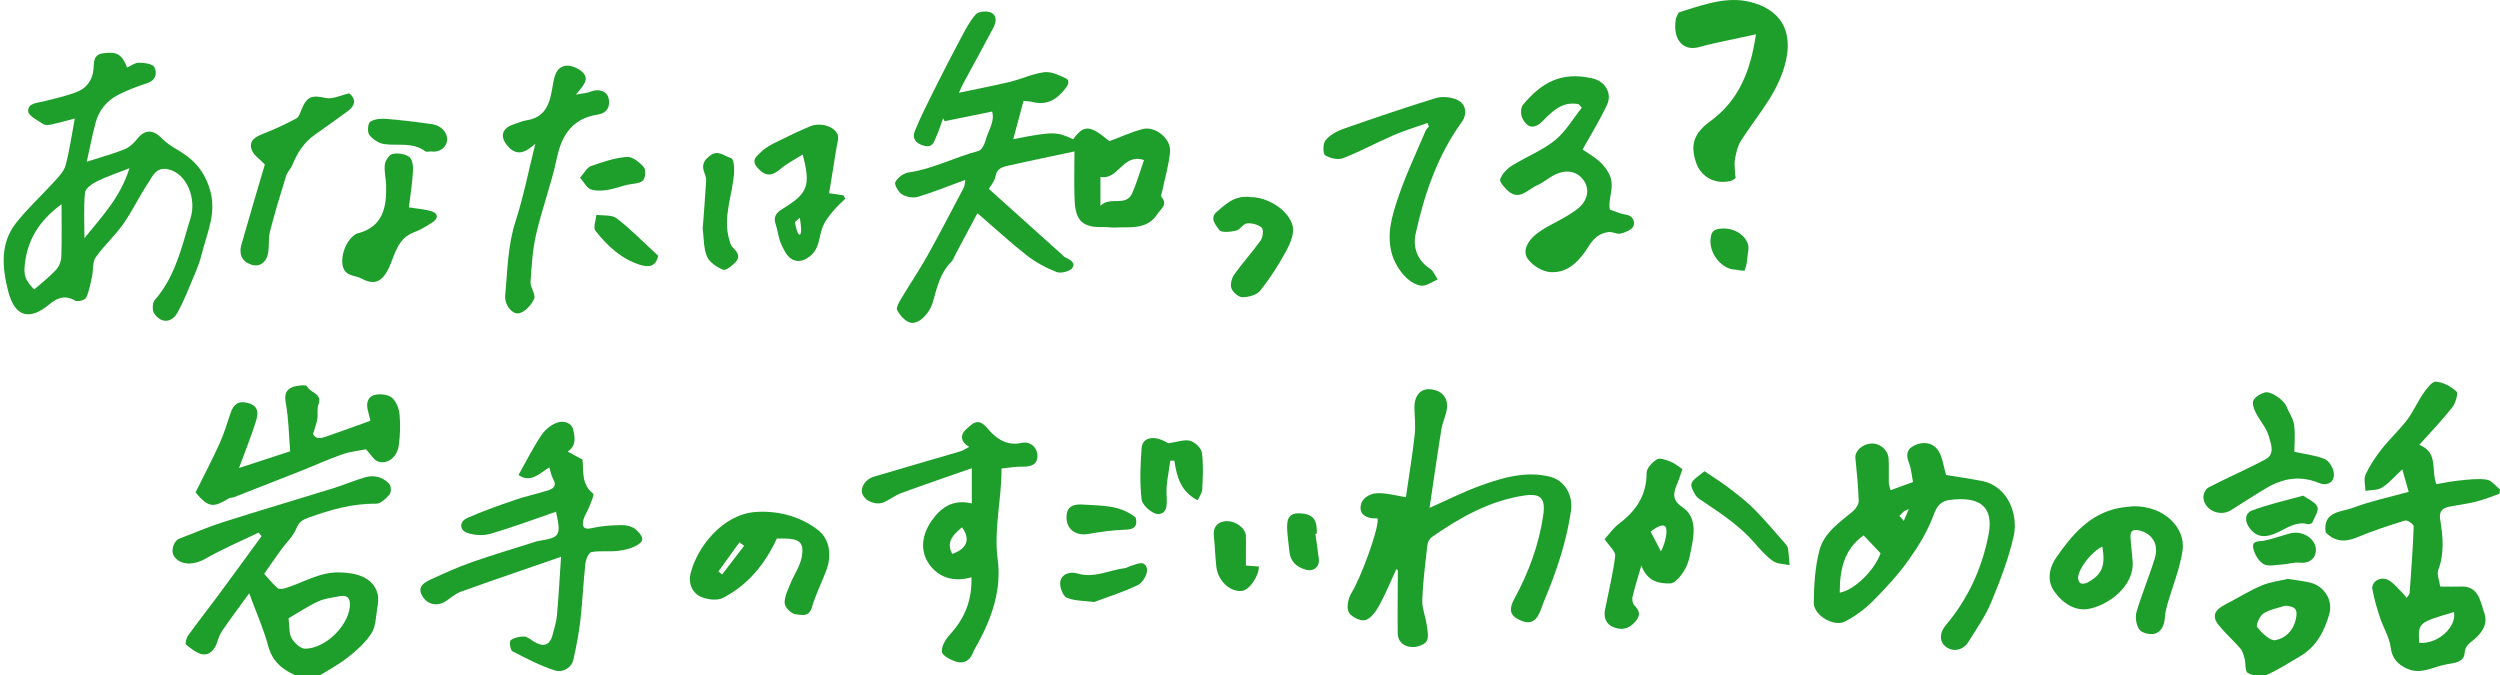 <?xml version="1.0" encoding="utf-8"?>
<!-- Generator: Adobe Illustrator 22.1.0, SVG Export Plug-In . SVG Version: 6.00 Build 0)  -->
<svg version="1.1" id="レイヤー_1" xmlns="http://www.w3.org/2000/svg" xmlns:xlink="http://www.w3.org/1999/xlink" x="0px"
	 y="0px" viewBox="0 0 50 13.503" style="enable-background:new 0 0 50 13.503;" xml:space="preserve">
<style type="text/css">
	.st0{fill:#1E9E2A;}
</style>
<g>
	<path class="st0" d="M23.152,4.276c0.071-0.108,0.207-0.181,0.079-0.335c-0.019-0.023,0.007-0.086,0.016-0.129
		c0.053-0.259,0.132-0.517,0.154-0.779c0.022-0.261-0.297-0.517-0.547-0.452c-0.223,0.058-0.435,0.157-0.667,0.243
		c-0.388-0.326-0.506-0.335-0.724-0.039c-0.335-0.156-0.4-0.156-1.198-0.002c0.065-0.242,0.129-0.481,0.205-0.764
		c0.024,0.003,0.111,0.003,0.193,0.023c0.265,0.065,0.467-0.039,0.651-0.279c0.071-0.092,0.071-0.163,0.004-0.195
		c-0.135-0.064-0.293-0.141-0.43-0.124c-0.233,0.029-0.455,0.136-0.685,0.192c-0.326,0.079-0.656,0.141-1.025,0.219
		c0.046-0.098,0.066-0.146,0.09-0.191c0.2-0.371,0.404-0.739,0.601-1.112c0.059-0.112,0.074-0.252-0.06-0.305
		c-0.083-0.033-0.243-0.017-0.295,0.042c-0.125,0.142-0.214,0.319-0.304,0.488c-0.172,0.321-0.338,0.645-0.501,0.971
		c-0.144,0.288-0.291,0.575-0.412,0.872c-0.055,0.135,0.002,0.244,0.176,0.293c0.183,0.051,0.204-0.074,0.25-0.175
		c0.055-0.12,0.094-0.248,0.139-0.372c0.011,0.019,0.021,0.039,0.032,0.058c0.308-0.063,0.616-0.125,0.948-0.193
		c0.061,0.205-0.083,0.387-0.132,0.582c-0.02,0.078-0.079,0.191-0.142,0.207c-0.472,0.122-0.907,0.36-1.396,0.429
		c-0.1,0.014-0.219,0.104-0.265,0.192c-0.026,0.049,0.06,0.2,0.133,0.246c0.085,0.053,0.222,0.078,0.316,0.05
		c0.31-0.093,0.612-0.216,0.951-0.34c-0.015,0.083-0.013,0.122-0.029,0.151c-0.242,0.457-0.479,0.917-0.731,1.369
		c-0.164,0.293-0.354,0.571-0.525,0.859c-0.042,0.071-0.105,0.181-0.078,0.23c0.055,0.1,0.15,0.211,0.253,0.244
		c0.163,0.054,0.39-0.169,0.459-0.405c0.083-0.286,0.142-0.582,0.368-0.805c0.041-0.04,0.059-0.103,0.087-0.155
		c0.141-0.265,0.282-0.53,0.438-0.822c0.355,0.307,0.66,0.589,0.986,0.844c0.179,0.139,0.387,0.252,0.598,0.334
		c0.086,0.033,0.268-0.013,0.315-0.084c0.075-0.111-0.065-0.171-0.158-0.219c-0.013-0.007-0.022-0.02-0.034-0.031
		c-0.49-0.44-0.98-0.881-1.479-1.33c0.032-0.057,0.115-0.149,0.134-0.252c0.03-0.169,0.154-0.189,0.272-0.216
		c0.427-0.096,0.855-0.184,1.306-0.28c0,0.332-0.01,0.652,0.003,0.972c0.017,0.423,0.167,0.554,0.579,0.54
		c0.075-0.003,0.152,0.014,0.227,0.01C22.604,4.534,22.937,4.605,23.152,4.276z M22.645,3.862c-0.124,0.285-0.44,0.054-0.636,0.253
		c0-0.209,0-0.378,0-0.577c0.358,0.071,0.448-0.482,0.871-0.336C22.803,3.422,22.738,3.648,22.645,3.862z"/>
	<path class="st0" d="M4.034,5.084C4.14,4.643,4.357,4.239,4.18,3.734C4.052,3.369,3.844,3.167,3.544,2.993
		C3.435,2.929,3.325,2.858,3.239,2.769C3.061,2.584,2.898,2.586,2.743,2.779C2.677,2.862,2.59,2.946,2.494,2.984
		C2.268,3.075,2.032,3.139,1.735,3.235C1.797,2.956,1.846,2.706,1.91,2.461c0.066-0.25,0.221-0.444,0.448-0.561
		c0.186-0.096,0.384-0.172,0.584-0.236c0.18-0.058,0.204-0.206,0.146-0.32C3.055,1.276,2.886,1.256,2.778,1.254
		C2.7,1.253,2.621,1.316,2.542,1.35C2.438,1.085,2.34,1.028,2.06,1.066c-0.2,0.027-0.178,0.185-0.191,0.327
		C1.849,1.6,1.732,1.76,1.548,1.834C1.336,1.92,1.108,1.966,0.885,2.025C0.751,2.06,0.551,2.057,0.564,2.228
		c0.007,0.092,0.188,0.178,0.3,0.253c0.039,0.026,0.109,0.021,0.16,0.01C1.181,2.456,1.335,2.412,1.496,2.37
		C1.435,2.694,1.392,3.003,1.313,3.303C1.282,3.421,1.181,3.528,1.094,3.623c-0.255,0.282-0.54,0.54-0.774,0.838
		c-0.322,0.41-0.275,0.894-0.158,1.358c0.13,0.516,0.423,0.602,0.821,0.271c0.161-0.134,0.317-0.198,0.521-0.076
		c0.048,0.028,0.196-0.012,0.218-0.059c0.062-0.133,0.088-0.285,0.12-0.431c0.027-0.126,0.005-0.281,0.071-0.376
		c0.164-0.235,0.385-0.431,0.55-0.666C2.648,4.22,2.786,3.924,2.965,3.656c0.088-0.132,0.156-0.319,0.391-0.272
		C3.741,3.461,3.934,3.983,3.81,4.363c-0.023,0.07-0.044,0.142-0.064,0.213C3.6,5.084,3.455,5.59,3.094,6.003
		C3.047,6.056,3.042,6.204,3.082,6.266c0.131,0.202,0.348,0.2,0.465-0.01c0.132-0.236,0.23-0.492,0.335-0.742
		C3.941,5.374,3.999,5.231,4.034,5.084z M1.226,5.139C1.223,5.228,1.18,5.334,1.119,5.399C0.99,5.538,0.838,5.655,0.685,5.789
		C0.559,5.661,0.476,5.557,0.49,5.356c0.039-0.539,0.286-0.937,0.741-1.272C1.231,4.465,1.238,4.802,1.226,5.139z M1.689,4.762
		c0-0.304-0.018-0.609,0.011-0.91c0.008-0.084,0.144-0.177,0.241-0.226C2.128,3.532,2.33,3.467,2.589,3.365
		C2.405,3.954,2.031,4.338,1.689,4.762z"/>
	<path class="st0" d="M48.992,10.132c0.176-0.034,0.354-0.055,0.527-0.099c0.159-0.04,0.313-0.104,0.469-0.157
		C49.992,9.847,49.996,9.818,50,9.789c-0.087-0.068-0.168-0.181-0.264-0.196c-0.176-0.026-0.362-0.002-0.542,0.016
		c-0.16,0.015-0.319,0.05-0.466,0.074c-0.112-0.284,0.046-0.632-0.342-0.786c0.235-0.263,0.46-0.497,0.66-0.75
		c0.065-0.083,0.123-0.279,0.084-0.316c-0.108-0.102-0.266-0.185-0.411-0.198c-0.076-0.007-0.183,0.136-0.249,0.23
		c-0.12,0.173-0.204,0.371-0.331,0.538c-0.155,0.204-0.347,0.379-0.505,0.58c-0.124,0.157-0.238,0.328-0.322,0.509
		c-0.042,0.09-0.005,0.217-0.003,0.327c0.112-0.02,0.243-0.009,0.332-0.066c0.139-0.087,0.249-0.22,0.405-0.364
		c0.046,0.162,0.087,0.305,0.128,0.45c-0.368,0.102-0.749,0.181-1.109,0.317c-0.233,0.088-0.613,0.066-0.552,0.493
		c0.187,0.192,0.392,0.2,0.634,0.098c0.311-0.131,0.634-0.236,0.957-0.335c0.043-0.013,0.171,0.077,0.17,0.116
		c-0.016,0.445-0.048,0.889-0.081,1.333c-0.003,0.034-0.04,0.066-0.061,0.099c-0.028-0.035-0.053-0.073-0.085-0.103
		c-0.094-0.09-0.177-0.203-0.289-0.258c-0.153-0.076-0.336,0.041-0.31,0.187c0.034,0.192,0.091,0.382,0.152,0.568
		c0.066,0.201,0.188,0.392,0.214,0.597c0.029,0.228,0.15,0.343,0.329,0.425c0.281,0.129,0.536-0.048,0.802-0.09
		c0.143-0.023,0.334-0.042,0.347-0.22c0.011-0.155,0.102-0.198,0.193-0.277c0.159-0.137,0.279-0.309,0.199-0.534
		c-0.084-0.238-0.109-0.539-0.478-0.523c-0.135,0.006-0.27,0.001-0.402,0.001c-0.017-0.126-0.071-0.245-0.039-0.331
		c0.128-0.338,0.093-0.676,0.038-1.014C48.778,10.218,48.855,10.159,48.992,10.132z M49.08,12.241
		c0.059,0.3-0.334,0.654-0.697,0.614C48.363,12.452,48.363,12.452,49.08,12.241z"/>
	<path class="st0" d="M31.002,9.535c-0.481-0.12-0.941,0.015-1.388,0.176c-0.334,0.12-0.653,0.283-1.023,0.446
		c0.081-0.545,0.154-1.06,0.237-1.574c0.022-0.136,0.089-0.265,0.109-0.401c0.035-0.236-0.114-0.39-0.36-0.398
		c-0.172-0.006-0.292,0.145-0.289,0.362c0.003,0.183,0.027,0.368,0.006,0.548c-0.048,0.426-0.118,0.849-0.176,1.25
		c-0.188-0.029-0.384-0.088-0.577-0.08c-0.165,0.007-0.337,0.121-0.33,0.302c0.006,0.159,0.17,0.209,0.328,0.201
		c0.005,0,0.011,0.01,0.016,0.015c0.008,0.25-0.353,1.201-0.522,1.47c-0.066,0.106-0.107,0.286-0.061,0.387
		c0.042,0.092,0.235,0.188,0.331,0.164c0.112-0.029,0.215-0.173,0.28-0.291c0.13-0.236,0.231-0.488,0.344-0.733
		c0.01,0.009,0.02,0.019,0.03,0.028c-0.002,0.419-0.008,0.838-0.003,1.257c0.002,0.179,0.133,0.272,0.291,0.277
		c0.098,0.003,0.242-0.045,0.287-0.118c0.049-0.079,0.017-0.216,0.002-0.325c-0.023-0.168-0.095-0.335-0.089-0.501
		c0.014-0.366,0.061-0.731,0.102-1.095c0.006-0.057,0.043-0.128,0.088-0.16c0.561-0.39,1.148-0.724,1.838-0.83
		c0.342-0.052,0.442,0.05,0.391,0.397c-0.087,0.594-0.294,1.146-0.579,1.671c-0.077,0.142-0.12,0.292,0.057,0.393
		c0.151,0.086,0.313,0.127,0.422-0.065c0.055-0.097,0.084-0.208,0.127-0.311c0.24-0.573,0.437-1.158,0.528-1.776
		C31.466,9.913,31.301,9.61,31.002,9.535z"/>
	<path class="st0" d="M39.627,9.617C39.38,9.57,39.131,9.535,38.921,9.5c-0.052-0.173-0.068-0.355-0.156-0.488
		c-0.104-0.158-0.291-0.192-0.474-0.105c-0.161,0.076-0.174,0.195-0.111,0.354c0.045,0.113,0.053,0.241,0.08,0.38
		c-0.146,0.053-0.285,0.103-0.449,0.163c-0.016-0.068-0.034-0.109-0.035-0.151c-0.003-0.16,0.005-0.32-0.004-0.48
		c-0.01-0.18-0.19-0.322-0.365-0.301c-0.179,0.021-0.313,0.159-0.299,0.291c0.029,0.284,0.057,0.569,0.066,0.854
		c0.002,0.069-0.057,0.16-0.115,0.208c-0.267,0.222-0.576,0.429-0.668,0.773c-0.09,0.338-0.111,0.701-0.116,1.054
		c-0.004,0.254,0.403,0.495,0.626,0.378c0.201-0.105,0.394-0.245,0.554-0.406c0.256-0.256,0.504-0.525,0.713-0.818
		c0.201-0.281,0.388-0.586,0.504-0.908c0.068-0.19,0.155-0.277,0.323-0.299c0.582-0.076,0.89,0.117,0.775,0.701
		c-0.13,0.664-0.408,1.277-0.853,1.802c-0.137,0.162-0.129,0.342,0.009,0.44c0.144,0.103,0.339,0.063,0.444-0.107
		c0.16-0.259,0.339-0.512,0.454-0.79c0.178-0.43,0.348-0.871,0.45-1.323C40.365,10.324,40.187,9.725,39.627,9.617z M36.795,11.853
		c-0.001-0.448,0.08-0.865,0.477-1.145c0.093,0.098,0.207,0.218,0.339,0.356C37.498,11.395,37.095,11.801,36.795,11.853z
		 M38.076,10.417l-0.087-0.101l0.087-0.087l0.101-0.051L38.076,10.417z"/>
	<path class="st0" d="M7.307,9.545C7.091,9.606,6.884,9.697,6.67,9.764c-0.737,0.228-1.477,0.446-2.212,0.68
		c-0.296,0.094-0.581,0.219-0.872,0.329c-0.113,0.043-0.175,0.243-0.107,0.348c0.124,0.191,0.397,0.187,0.632,0.052
		c0.342-0.196,0.707-0.35,1.062-0.522c0.019,0.024,0.039,0.049,0.058,0.073c-0.294,0.402-0.586,0.804-0.882,1.204
		c-0.194,0.262-0.396,0.518-0.587,0.782c-0.035,0.049-0.064,0.165-0.042,0.182c0.105,0.082,0.223,0.183,0.345,0.196
		c0.129,0.014,0.232-0.099,0.277-0.24c0.026-0.083,0.058-0.169,0.107-0.24c0.164-0.238,0.338-0.471,0.535-0.743
		c0.141,0.385,0.29,0.717,0.383,1.063c0.109,0.405,0.427,0.54,0.758,0.669c0.055,0.021,0.147-0.019,0.209-0.055
		c0.213-0.125,0.433-0.246,0.627-0.398c0.175-0.137,0.349-0.294,0.468-0.477c0.086-0.133,0.088-0.324,0.115-0.491
		c0.016-0.099,0.032-0.207,0.008-0.3c-0.094-0.354-0.466-0.421-0.763-0.428c-0.399-0.01-0.726,0.207-1.087,0.317
		c-0.047,0.014-0.12,0.023-0.15-0.002c-0.087-0.074-0.159-0.167-0.268-0.287C5.377,11.343,5.496,11.17,5.618,11
		c0.103-0.143,0.243-0.269,0.307-0.427c0.053-0.132,0.124-0.176,0.242-0.219c0.438-0.158,0.879-0.286,1.353-0.279
		c0.092,0.001,0.201-0.105,0.272-0.187C7.828,9.847,7.824,9.72,7.786,9.679C7.66,9.542,7.486,9.494,7.307,9.545z M6.36,12.03
		c0.13-0.061,0.282-0.077,0.427-0.105c0.187-0.036,0.227,0.068,0.207,0.228C6.944,12.54,6.5,12.97,6.101,12.974
		c-0.092,0.001-0.215-0.117-0.269-0.211c-0.054-0.095-0.039-0.229-0.061-0.397C5.956,12.259,6.15,12.128,6.36,12.03z"/>
	<path class="st0" d="M12.722,10.595c-0.067-0.063-0.189-0.094-0.286-0.093c-0.202,0.002-0.408,0.016-0.604,0.061
		c-0.156,0.036-0.191-0.031-0.169-0.144c0.019-0.1,0.086-0.19,0.124-0.288c0.034-0.087,0.102-0.237,0.076-0.258
		c-0.236-0.185-0.191-0.447-0.212-0.68c-0.106-0.058-0.203-0.11-0.297-0.161c0.176-0.121,0.144-0.282,0.113-0.428
		c-0.036-0.167-0.208-0.189-0.315-0.155c-0.126,0.04-0.253,0.147-0.328,0.26C10.656,8.96,10.521,9.232,10.37,9.5
		c0.244,0.171,0.421-0.035,0.616-0.153c0.029,0.091,0.042,0.174,0.081,0.242c0.077,0.131-0.008,0.186-0.102,0.217
		c-0.219,0.071-0.447,0.117-0.665,0.192c-0.322,0.111-0.645,0.224-0.956,0.362c-0.16,0.071-0.16,0.241,0,0.297
		c0.143,0.05,0.326,0.06,0.471,0.017c0.439-0.128,0.867-0.29,1.305-0.44c0.105,0.479,0.082,0.514-0.339,0.583
		c-0.029,0.005-0.058,0.013-0.086,0.022c-0.423,0.135-0.85,0.261-1.269,0.408c-0.273,0.096-0.538,0.216-0.801,0.338
		c-0.136,0.063-0.292,0.144-0.177,0.338c0.103,0.174,0.297,0.209,0.466,0.102c0.101-0.064,0.192-0.152,0.302-0.191
		c0.648-0.232,1.299-0.454,2.005-0.698c-0.029,0.43-0.049,0.798-0.081,1.164c-0.011,0.125-0.05,0.247-0.08,0.37
		c-0.057,0.234-0.178,0.284-0.382,0.162c-0.064-0.038-0.13-0.1-0.196-0.101c-0.092-0.003-0.199,0.022-0.27,0.075
		c-0.029,0.022-0.007,0.196,0.035,0.218c0.279,0.145,0.562,0.294,0.86,0.387c0.132,0.041,0.319-0.037,0.361-0.22
		c0.059-0.261,0.109-0.525,0.14-0.79c0.043-0.375,0.058-0.754,0.1-1.13c0.009-0.084,0.068-0.22,0.121-0.23
		c0.182-0.032,0.374-0.001,0.558-0.027c0.139-0.019,0.292-0.06,0.402-0.142C12.92,10.776,12.786,10.657,12.722,10.595z"/>
	<path class="st0" d="M20.431,8.858c-0.32,0.071-0.534-0.113-0.694-0.304c-0.187-0.223-0.306-0.058-0.406,0.024
		c-0.12,0.098-0.139,0.253,0.053,0.359c-0.075,0.038-0.124,0.075-0.18,0.091c-0.576,0.17-1.153,0.334-1.728,0.506
		c-0.175,0.052-0.278,0.224-0.226,0.35c0.062,0.151,0.285,0.231,0.444,0.154c0.114-0.055,0.217-0.135,0.335-0.178
		c0.45-0.165,0.904-0.32,1.407-0.496c0,0.257,0,0.472,0,0.705c-0.38-0.093-0.627,0.088-0.807,0.351
		c-0.188,0.273-0.241,0.601-0.036,0.877c0.191,0.257,0.488,0.35,0.836,0.248c0.014,0.453-0.131,0.82-0.427,1.141
		c-0.086,0.093-0.174,0.236-0.165,0.348c0.006,0.076,0.172,0.164,0.282,0.199c0.152,0.048,0.278-0.016,0.34-0.179
		c0.026-0.069,0.07-0.132,0.105-0.197c0.28-0.52,0.469-1.075,0.39-1.666c-0.082-0.619,0.082-1.214,0.076-1.82
		c0.155-0.015,0.289-0.043,0.422-0.038c0.165,0.006,0.298-0.045,0.297-0.213C20.748,8.94,20.598,8.821,20.431,8.858z M19.044,11.078
		c-0.1-0.197-0.051-0.33,0.196-0.532C19.414,10.783,19.343,10.975,19.044,11.078z"/>
	<path class="st0" d="M30.158,3.816c0.23,0.207,0.395-0.029,0.577-0.106c0.138-0.059,0.254-0.17,0.392-0.23
		c0.174-0.076,0.36-0.073,0.502,0.074c0.143,0.148,0.15,0.338,0.042,0.498c-0.073,0.108-0.2,0.185-0.315,0.257
		c-0.212,0.133-0.453,0.227-0.645,0.384c-0.135,0.11-0.277,0.314-0.155,0.486c0.095,0.133,0.296,0.255,0.456,0.264
		c0.367,0.021,0.594-0.25,0.771-0.532c0.1-0.158,0.218-0.25,0.391-0.27c0.078-0.009,0.167,0.049,0.239,0.031
		c0.096-0.025,0.224-0.076,0.256-0.151c0.034-0.079-0.004-0.208-0.155-0.229c-0.108-0.015-0.211-0.065-0.317-0.1
		c-0.047-0.238,0.124-0.46-0.025-0.733c-0.14-0.257-0.357-0.351-0.521-0.469c0.167-0.3,0.349-0.59,0.491-0.898
		c0.106-0.229-0.044-0.465-0.284-0.522c-0.652-0.154-1.046,0.104-1.4,0.527c-0.046,0.055-0.047,0.191-0.013,0.261
		c0.106,0.216,0.247,0.229,0.419,0.053c0.197-0.203,0.397-0.39,0.71-0.327c0.021,0.023,0.042,0.046,0.062,0.07
		c-0.177,0.221-0.324,0.481-0.54,0.654c-0.256,0.206-0.577,0.329-0.859,0.506c-0.099,0.062-0.196,0.166-0.234,0.273
		C29.987,3.637,30.089,3.753,30.158,3.816z"/>
	<path class="st0" d="M7.841,7.956c-0.076-0.065-0.23-0.083-0.336-0.06C7.35,7.93,7.319,8.068,7.359,8.216
		c0.017,0.063,0.032,0.127,0.05,0.199C7.135,8.514,6.871,8.61,6.606,8.702C6.472,8.749,6.33,8.817,6.261,8.679
		c0.036-0.123,0.07-0.207,0.085-0.295c0.016-0.097-0.01-0.205,0.023-0.293C6.453,7.866,6.2,7.857,6.138,7.724
		c-0.015-0.033-0.202-0.017-0.293,0.02C5.713,7.799,5.686,7.901,5.716,8.063c0.057,0.309,0.06,0.628,0.087,0.963
		C5.457,9.139,5.116,9.251,4.78,9.36C4.904,9.024,5.025,8.726,5.12,8.42c0.045-0.145,0.059-0.302-0.16-0.36
		c-0.2-0.053-0.291,0.03-0.349,0.202c-0.069,0.204-0.13,0.412-0.219,0.607c-0.147,0.325-0.314,0.642-0.48,0.977
		c0.269,0.338,0.383,0.288,0.66,0.124c0.031-0.018,0.074-0.013,0.108-0.027c0.442-0.172,0.884-0.345,1.326-0.52
		c0.283-0.112,0.56-0.239,0.847-0.339C7.02,9.028,7.2,9.011,7.32,8.986c0.101,0.107,0.155,0.213,0.238,0.243
		c0.185,0.068,0.385-0.083,0.417-0.317c0.028-0.204,0.036-0.415,0.016-0.619C7.981,8.174,7.927,8.03,7.841,7.956z"/>
	<path class="st0" d="M42.667,10.125c-0.097,0.012-0.195,0.017-0.291,0.036c-0.585,0.116-0.937,0.538-1.251,0.989
		c-0.137,0.197-0.195,0.455-0.039,0.679c0.161,0.23,0.412,0.399,0.685,0.349c0.39-0.07,0.915-0.45,0.882-0.946
		c-0.011-0.165-0.035-0.329-0.043-0.494c-0.006-0.119,0.05-0.159,0.174-0.129c0.262,0.063,0.398,0.275,0.312,0.557
		c-0.111,0.362-0.26,0.712-0.366,1.075c-0.031,0.106-0.005,0.262,0.058,0.35c0.049,0.068,0.207,0.107,0.298,0.085
		c0.145-0.036,0.202-0.175,0.212-0.329c0.005-0.088,0.026-0.176,0.05-0.261c0.102-0.357,0.247-0.707,0.303-1.071
		C43.719,10.565,43.291,10.116,42.667,10.125z M41.753,11.649c-0.04,0.022-0.1,0.033-0.14,0.018
		c-0.028-0.011-0.054-0.073-0.052-0.111c0.011-0.191,0.269-0.522,0.486-0.625C42.112,11.321,42.044,11.488,41.753,11.649z"/>
	<path class="st0" d="M33.647,10.143c-0.235-0.157-0.166-0.313-0.091-0.498c0.035-0.087,0.063-0.177,0.093-0.262
		c-0.087-0.057-0.157-0.119-0.238-0.15c-0.087-0.034-0.211-0.082-0.272-0.046c-0.093,0.055-0.208,0.178-0.207,0.271
		c0.001,0.446-0.207,0.756-0.548,1.013c-0.117,0.088-0.204,0.215-0.292,0.311c0.094,0.142,0.223,0.249,0.212,0.337
		c-0.044,0.36-0.132,0.715-0.203,1.071c-0.03,0.15,0.013,0.283,0.15,0.345c0.165,0.075,0.319,0.056,0.455-0.102
		c0.115-0.134,0.085-0.219-0.02-0.328c-0.034-0.036-0.048-0.116-0.036-0.167c0.046-0.193,0.106-0.383,0.177-0.629
		c0.115,0.322,0.361,0.367,0.578,0.359c0.108-0.004,0.239-0.177,0.305-0.302c0.077-0.146,0.101-0.323,0.134-0.489
		C33.897,10.601,33.9,10.311,33.647,10.143z M33.219,11.029l-0.206-0.396c0,0,0.289-0.241,0.313-0.048
		C33.35,10.778,33.219,11.029,33.219,11.029z"/>
	<path class="st0" d="M10.707,2.874c-0.138,0.552-0.238,1.063-0.397,1.555c-0.157,0.487-0.16,0.986-0.206,1.483
		c-0.017,0.183,0.142,0.391,0.287,0.351c0.119-0.033,0.242-0.17,0.293-0.29c0.035-0.085-0.08-0.221-0.073-0.331
		c0.021-0.322,0.04-0.649,0.113-0.962c0.119-0.513,0.306-1.01,0.415-1.525c0.1-0.475,0.327-0.789,0.819-0.864
		c0.222-0.034,0.249-0.212,0.209-0.343c-0.04-0.13-0.198-0.18-0.357-0.114c-0.072,0.03-0.155,0.032-0.292,0.058
		c0.143-0.176,0.293-0.311,0.117-0.463c-0.082-0.071-0.224-0.13-0.325-0.113c-0.187,0.032-0.223,0.205-0.252,0.378
		c-0.053,0.322-0.112,0.651-0.528,0.712c-0.087,0.013-0.169,0.053-0.253,0.08c-0.243,0.076-0.289,0.253-0.115,0.445
		C10.343,3.131,10.513,3.047,10.707,2.874z"/>
	<path class="st0" d="M26.502,3.104c0.095,0.062,0.257,0.099,0.358,0.06c0.345-0.134,0.671-0.313,1.011-0.46
		c0.22-0.095,0.452-0.164,0.679-0.245c0.009,0.024,0.019,0.049,0.028,0.073c-0.023,0.028-0.053,0.054-0.067,0.086
		c-0.188,0.447-0.399,0.887-0.552,1.346c-0.118,0.353-0.231,0.716-0.122,1.11c0.076,0.272,0.32,0.605,0.587,0.639
		c0.103,0.013,0.22-0.079,0.33-0.123c-0.049-0.073-0.083-0.171-0.151-0.214c-0.267-0.171-0.348-0.442-0.289-0.707
		c0.175-0.793,0.437-1.558,0.92-2.227c0.12-0.166,0.088-0.374-0.104-0.451c-0.123-0.05-0.288-0.068-0.413-0.029
		c-0.624,0.192-1.242,0.402-1.858,0.618c-0.13,0.046-0.266,0.125-0.35,0.228C26.457,2.872,26.455,3.073,26.502,3.104z"/>
	<path class="st0" d="M16.358,10.599c-0.367-0.282-0.81-0.387-1.237-0.36c-0.672,0.042-1.189,0.717-1.312,1.241
		c-0.044,0.189,0.036,0.37,0.189,0.447c0.13,0.065,0.343,0.093,0.463,0.03c0.491-0.255,0.834-0.664,1.076-1.186
		c0.055,0,0.108-0.001,0.161,0c0.292,0.005,0.386,0.081,0.339,0.361c-0.032,0.189-0.157,0.361-0.23,0.544
		c-0.051,0.127-0.122,0.264-0.113,0.392c0.006,0.082,0.136,0.211,0.218,0.217c0.101,0.007,0.266,0.072,0.325-0.135
		c0.072-0.252,0.194-0.49,0.288-0.737C16.637,11.12,16.602,10.787,16.358,10.599z M14.444,11.488
		c-0.026-0.019-0.051-0.038-0.077-0.057c0.141-0.195,0.281-0.39,0.422-0.585c0.031,0.023,0.062,0.047,0.093,0.07
		C14.736,11.107,14.59,11.297,14.444,11.488z"/>
	<path class="st0" d="M46.209,11.654c-0.137-0.034-0.279-0.048-0.456-0.076c-0.158,0.039-0.355,0.061-0.529,0.136
		c-0.25,0.107-0.483,0.255-0.726,0.38c-0.215,0.11-0.264,0.238-0.12,0.414c0.132,0.162,0.291,0.302,0.428,0.461
		c0.046,0.053,0.068,0.132,0.086,0.203c0.025,0.097,0.006,0.253,0.062,0.285c0.1,0.058,0.262,0.089,0.363,0.047
		c0.236-0.098,0.452-0.245,0.676-0.373c0.332-0.191,0.496-0.505,0.594-0.854C46.663,12.001,46.483,11.722,46.209,11.654z
		 M45.916,12.387c-0.055,0.241-0.218,0.381-0.409,0.416c-0.107,0.019-0.269-0.144-0.364-0.26c-0.03-0.036,0.05-0.224,0.125-0.273
		c0.125-0.082,0.287-0.107,0.433-0.156C45.895,12.129,45.965,12.173,45.916,12.387z"/>
	<path class="st0" d="M5.029,5.294C5.196,5.347,5.314,5.246,5.353,5.1c0.04-0.149,0.008-0.318,0.046-0.468
		c0.095-0.375,0.21-0.746,0.324-1.117C5.747,3.44,5.814,3.379,5.845,3.304c0.099-0.243,0.233-0.457,0.453-0.61
		C6.516,2.54,6.734,2.385,6.949,2.228c0.165-0.12,0.173-0.249,0.038-0.361C6.815,1.904,6.655,1.989,6.519,1.96
		C6.243,1.9,6.143,1.922,6.035,2.179c-0.028,0.068-0.053,0.16-0.108,0.189C5.718,2.481,5.502,2.582,5.281,2.668
		c-0.162,0.063-0.314,0.135-0.246,0.33c0.038,0.108,0.163,0.185,0.262,0.292C5.149,3.795,4.982,4.348,4.825,4.904
		C4.775,5.086,4.843,5.235,5.029,5.294z"/>
	<path class="st0" d="M44.615,10.206c0.244-0.152,0.484-0.312,0.732-0.456c0.326-0.189,0.668-0.241,1.028-0.092
		c0.177,0.074,0.328-0.02,0.3-0.208c-0.015-0.1-0.098-0.236-0.184-0.271c-0.189-0.076-0.4-0.098-0.603-0.142
		c0-0.175,0.02-0.364-0.007-0.546c-0.018-0.126-0.105-0.241-0.153-0.364C45.678,8,45.417,7.814,45.293,7.85
		c-0.086,0.025-0.188,0.086-0.225,0.16c-0.03,0.06,0.011,0.171,0.049,0.246c0.08,0.159,0.212,0.299,0.258,0.465
		c0.041,0.146,0.134,0.358-0.064,0.465c-0.374,0.201-0.766,0.368-1.143,0.564c-0.056,0.029-0.106,0.138-0.1,0.205
		C44.089,10.205,44.399,10.34,44.615,10.206z"/>
	<path class="st0" d="M8.635,4.227c-0.133-0.043-0.278-0.05-0.457-0.08C8.207,3.906,8.246,3.663,8.26,3.419
		c0.006-0.096-0.013-0.236-0.075-0.281c-0.084-0.061-0.226-0.081-0.332-0.06c-0.066,0.013-0.146,0.13-0.156,0.209
		C7.68,3.425,7.719,3.569,7.723,3.71C7.733,4.144,7.662,4.532,7.16,4.666C7.146,4.67,7.13,4.673,7.118,4.68
		C6.924,4.799,6.811,5.102,6.854,5.314C6.899,5.535,7.103,5.5,7.236,5.573c0.26,0.143,0.414,0.053,0.542-0.217
		C7.9,5.095,7.945,4.772,8.275,4.648c0.134-0.05,0.261-0.127,0.381-0.206C8.767,4.369,8.769,4.27,8.635,4.227z"/>
	<path class="st0" d="M24.722,4.613c0.08-0.018,0.141-0.137,0.217-0.145c0.098-0.01,0.224,0.023,0.296,0.086
		c0.039,0.034,0.024,0.19-0.021,0.253c-0.166,0.235-0.362,0.448-0.529,0.682C24.634,5.562,24.6,5.69,24.629,5.767
		c0.029,0.08,0.145,0.179,0.221,0.178c0.122-0.002,0.286-0.045,0.355-0.132c0.196-0.247,0.369-0.517,0.52-0.795
		c0.081-0.149,0.165-0.349,0.129-0.497c-0.081-0.329-0.514-0.579-0.835-0.579c-0.327-0.043-0.503,0.14-0.685,0.295
		c-0.152,0.13-0.009,0.277,0.053,0.364C24.428,4.658,24.611,4.638,24.722,4.613z"/>
	<path class="st0" d="M23.804,8.816c-0.117-0.031-0.257,0.024-0.436,0.049c-0.033-0.015-0.116-0.068-0.207-0.091
		c-0.165-0.043-0.316,0.014-0.329,0.19c-0.025,0.342-0.041,0.691,0.001,1.029c0.014,0.114,0.217,0.291,0.33,0.288
		c0.182-0.005,0.181-0.189,0.169-0.369c-0.015-0.23,0.045-0.465,0.073-0.698c0.027,0,0.055,0,0.082-0.001
		c0.049,0.317,0.123,0.618,0.467,0.793c0.033-0.076,0.088-0.146,0.091-0.218c0.011-0.245,0.026-0.494-0.007-0.735
		C24.025,8.962,23.9,8.842,23.804,8.816z"/>
	<path class="st0" d="M14.14,5.131c0.049,0.116,0.198,0.213,0.324,0.264c0.054,0.022,0.178-0.08,0.245-0.15
		c0.113-0.119,0.031-0.214-0.062-0.305c-0.034-0.034-0.047-0.093-0.061-0.142c-0.139-0.462,0.072-0.905,0.096-1.358
		c0.006-0.125-0.014-0.266-0.063-0.279c-0.128-0.035-0.252-0.169-0.409-0.055c-0.121,0.087-0.182,0.181-0.129,0.33
		c0.02,0.055,0.045,0.115,0.042,0.171c-0.018,0.32-0.045,0.639-0.069,0.964C14.078,4.757,14.069,4.96,14.14,5.131z"/>
	<path class="st0" d="M35.712,10.882c-0.206-0.234-0.406-0.475-0.625-0.696c-0.156-0.158-0.335-0.294-0.512-0.43
		c-0.144-0.11-0.299-0.205-0.486-0.332c-0.108,0.094-0.217,0.15-0.257,0.238c-0.026,0.058,0.033,0.17,0.079,0.242
		c0.038,0.059,0.11,0.099,0.172,0.14c0.364,0.242,0.725,0.486,1.014,0.821c0.111,0.129,0.227,0.261,0.365,0.357
		c0.087,0.06,0.219,0.056,0.33,0.081c-0.009-0.108-0.015-0.216-0.03-0.323C35.758,10.945,35.736,10.909,35.712,10.882z"/>
	<path class="st0" d="M22.606,11.321c-0.036,0.009-0.068,0.037-0.103,0.041c-0.319,0.037-0.618,0.211-0.96,0.106
		c-0.131-0.04-0.313,0.003-0.338,0.169c-0.015,0.101,0.052,0.284,0.13,0.317c0.163,0.068,0.357,0.061,0.549,0.086
		c0.29-0.109,0.597-0.203,0.88-0.343c0.093-0.046,0.196-0.227,0.175-0.32C22.896,11.183,22.729,11.291,22.606,11.321z"/>
	<path class="st0" d="M24.918,11.006c0-0.099,0.004-0.198-0.001-0.296c-0.008-0.157-0.235-0.315-0.433-0.283
		c-0.154,0.025-0.225,0.133-0.207,0.297c0.022,0.201,0.027,0.404,0.049,0.606c0.032,0.289,0.275,0.514,0.514,0.488
		c0.145-0.016,0.342-0.297,0.337-0.488c-0.074-0.006-0.149-0.011-0.259-0.019C24.918,11.201,24.918,11.103,24.918,11.006z"/>
	<path class="st0" d="M8.649,2.485C8.345,2.441,8.04,2.403,7.733,2.378c-0.11-0.009-0.243,0-0.329,0.057
		C7.357,2.466,7.343,2.643,7.386,2.698c0.068,0.088,0.191,0.17,0.301,0.184C7.961,2.92,8.254,2.837,8.505,3.026
		C8.53,3.044,8.58,3.028,8.617,3.028c0.186,0.029,0.319-0.091,0.326-0.232C8.95,2.649,8.822,2.511,8.649,2.485z"/>
	<path class="st0" d="M46.347,10.135c-0.045-0.099-0.19-0.153-0.284-0.222c-0.369,0.103-0.704,0.176-1.021,0.296
		c-0.152,0.057-0.151,0.222-0.048,0.356c0.142,0.186,0.313,0.198,0.562,0.082c0.187-0.087,0.366-0.224,0.598-0.165
		c0.028,0.007,0.084-0.011,0.094-0.032C46.291,10.345,46.381,10.211,46.347,10.135z"/>
	<path class="st0" d="M13.164,5.115c-0.281-0.258-0.54-0.523-0.829-0.748c-0.096-0.075-0.269-0.05-0.407-0.071
		c-0.009,0.108-0.069,0.255-0.02,0.318c0.236,0.3,0.512,0.562,0.891,0.682C12.971,5.349,13.114,5.343,13.164,5.115z"/>
	<path class="st0" d="M21.331,10.315c-0.016,0.259,0.173,0.409,0.437,0.364c0.243-0.042,0.49-0.078,0.735-0.085
		c0.188-0.005,0.251-0.07,0.211-0.243c-0.32-0.259-0.692-0.234-1.047-0.259C21.528,10.082,21.345,10.09,21.331,10.315z"/>
	<path class="st0" d="M45.803,10.668c-0.171,0.046-0.339,0.106-0.511,0.144c-0.101,0.022-0.256-0.011-0.228,0.145
		c0.022,0.12,0.105,0.263,0.204,0.323c0.092,0.055,0.242,0.018,0.366,0.011c0.121-0.007,0.244-0.05,0.361-0.037
		c0.183,0.021,0.325-0.08,0.323-0.261C46.315,10.773,46.047,10.602,45.803,10.668z"/>
	<path class="st0" d="M11.601,3.553c0.086,0.1,0.133,0.204,0.209,0.232c0.099,0.037,0.222,0.03,0.33,0.015
		c0.132-0.019,0.26-0.068,0.391-0.101c0.11-0.027,0.245-0.02,0.324-0.084c0.052-0.041,0.067-0.22,0.023-0.27
		c-0.085-0.098-0.23-0.216-0.34-0.207c-0.244,0.02-0.486,0.101-0.72,0.184C11.74,3.35,11.688,3.457,11.601,3.553z"/>
	<path class="st0" d="M26.308,10.677c0.009-0.001,0.018-0.003,0.028-0.004c0-0.023,0-0.045,0-0.068
		c-0.002-0.235-0.105-0.33-0.341-0.339c-0.251-0.009-0.258,0.159-0.251,0.333c0.006,0.141,0.031,0.281,0.043,0.422
		c0.018,0.207,0.14,0.319,0.329,0.373c0.152,0.043,0.277-0.054,0.261-0.208C26.358,11.016,26.331,10.846,26.308,10.677z"/>
	<g>
		<path class="st0" d="M35.68,0.533c-0.099-0.218-0.296-0.376-0.586-0.469c-0.466-0.15-0.914-0.008-1.391,0.144l-0.126,0.04
			l-0.021,0.036c-0.017,0.03-0.038,0.08-0.044,0.124c-0.028,0.212,0.017,0.381,0.127,0.476c0.088,0.077,0.211,0.096,0.354,0.055
			c0.199-0.056,0.396-0.097,0.625-0.145l0.035-0.007c0.098-0.021,0.201-0.042,0.311-0.067l0.156-0.035l-0.027,0.158
			c-0.126,0.731-0.407,1.232-0.884,1.579c-0.333,0.242-0.412,0.477-0.283,0.841c0.083,0.233,0.292,0.375,0.532,0.375
			c0.044,0,0.089-0.005,0.134-0.014c0.026-0.006,0.047-0.014,0.063-0.023l0.058-0.04l-0.009-0.068
			c-0.002-0.016-0.006-0.075-0.008-0.114c-0.004-0.072-0.009-0.146,0.007-0.219c0.026-0.123,0.051-0.24,0.11-0.334
			c0.089-0.142,0.186-0.278,0.287-0.421c0.186-0.263,0.362-0.511,0.487-0.797C35.773,1.182,35.805,0.81,35.68,0.533z"/>
		<path class="st0" d="M34.495,4.57l-0.026,0c-0.098,0-0.165,0.018-0.203,0.055c-0.039,0.039-0.058,0.11-0.057,0.21
			c0.005,0.284,0.254,0.556,0.499,0.557l0.04,0.005c0.026,0.007,0.045,0.01,0.058,0.011l0.084,0.008l0.027-0.08
			c0.016-0.046,0.024-0.117,0.031-0.186c0.005-0.046,0.009-0.091,0.017-0.129c0.012-0.062,0.01-0.157-0.071-0.259
			C34.805,4.649,34.652,4.575,34.495,4.57z"/>
	</g>
	<g>
		<path class="st0" d="M16.868,3.906c-0.086-0.012-0.172-0.025-0.286-0.041c0.047-0.29,0.098-0.59,0.144-0.89
			c0.015-0.1,0.06-0.222,0.021-0.298c-0.084-0.163-0.349-0.23-0.542-0.151c-0.233,0.096-0.46,0.207-0.685,0.319
			c-0.106,0.053-0.218,0.111-0.298,0.194c-0.076,0.078-0.213,0.159-0.072,0.316c0.11,0.124,0.214,0.179,0.362,0.095
			c0.071-0.041,0.13-0.104,0.199-0.149c0.109-0.072,0.222-0.137,0.343-0.211c0.163,0.624,0.107,0.776-0.399,1.085
			c-0.125,0.076-0.194,0.154-0.142,0.307c0.041,0.123,0.052,0.257,0.102,0.376c0.048,0.114,0.107,0.245,0.202,0.312
			c0.111,0.079,0.244,0.063,0.378-0.042c0.21-0.165,0.179-0.41,0.268-0.614c0.047-0.108,0.126-0.204,0.203-0.296
			c0.072-0.088,0.16-0.163,0.24-0.244C16.892,3.951,16.88,3.928,16.868,3.906z M15.996,4.692c-0.057,0.014-0.097-0.252-0.097-0.252
			l0.097-0.085C15.996,4.355,16.054,4.678,15.996,4.692z"/>
	</g>
</g>
</svg>
